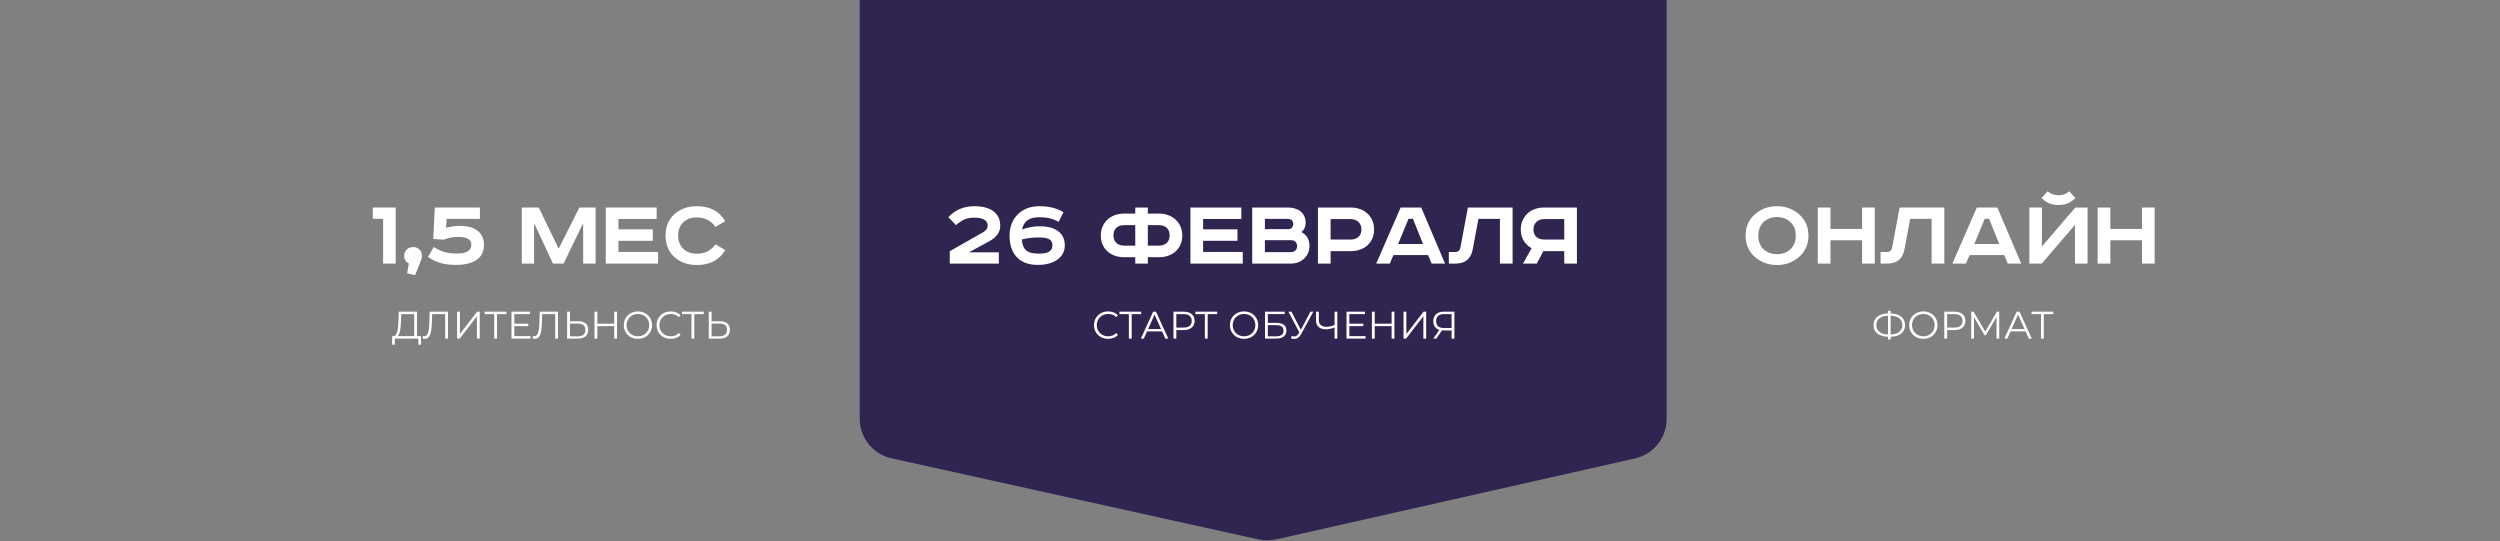 <?xml version="1.0" encoding="UTF-8"?> <svg xmlns="http://www.w3.org/2000/svg" width="1233" height="267" viewBox="0 0 1233 267" fill="none"><rect x="0" y="0" width="1233" height="267" fill="#808080" stroke="none"/> <path d="M183.851 102.35H195.151V130H188.951V107.9H183.851V102.35ZM200.786 134.8L201.636 129.95C200.102 129.183 199.336 127.933 199.336 126.2C199.336 125 199.736 123.983 200.536 123.15C201.336 122.283 202.452 121.85 203.886 121.85C205.019 121.85 206.002 122.25 206.836 123.05C207.669 123.85 208.086 124.917 208.086 126.25C208.086 126.883 207.986 127.467 207.786 128L204.736 135.7L200.786 134.8ZM218.844 118.2L213.694 117.85L214.444 102.35H236.694V107.95H220.294L219.994 112.35C222.094 111.717 224.411 111.4 226.944 111.4C230.677 111.4 233.561 112.217 235.594 113.85C237.661 115.483 238.694 117.783 238.694 120.75C238.694 124.117 237.444 126.617 234.944 128.25C232.477 129.85 229.094 130.65 224.794 130.65C221.994 130.65 219.527 130.35 217.394 129.75C215.261 129.15 213.161 128.133 211.094 126.7L213.944 121.85C215.911 123.05 217.711 123.883 219.344 124.35C221.011 124.817 222.994 125.05 225.294 125.05C230.061 125.05 232.444 123.617 232.444 120.75C232.444 119.383 231.911 118.4 230.844 117.8C229.777 117.167 228.111 116.85 225.844 116.85C223.377 116.85 221.044 117.3 218.844 118.2ZM257.362 102.35H265.712L275.412 122.4H275.662L285.762 102.35H293.762V130H287.612V110.65H287.312L277.962 130H272.712L263.712 110.65H263.412V130H257.362V102.35ZM298.769 102.35H323.869V108H305.019V113.1H321.969V118.75H305.019V124.25H324.569V130H298.769V102.35ZM357.699 109.1L352.849 111.9C350.682 108.8 347.599 107.25 343.599 107.25C340.832 107.25 338.616 108.067 336.949 109.7C335.282 111.3 334.449 113.467 334.449 116.2C334.449 118.867 335.299 121.033 336.999 122.7C338.699 124.333 340.899 125.15 343.599 125.15C347.599 125.15 350.682 123.6 352.849 120.5L357.699 123.3C354.799 128.233 350.132 130.7 343.699 130.7C339.199 130.7 335.499 129.383 332.599 126.75C329.699 124.117 328.249 120.6 328.249 116.2C328.249 111.8 329.699 108.283 332.599 105.65C335.532 103.017 339.232 101.7 343.699 101.7C350.132 101.7 354.799 104.167 357.699 109.1Z" fill="white"></path> <path d="M869.776 109.55C868.043 111.183 867.176 113.4 867.176 116.2C867.176 119 868.043 121.233 869.776 122.9C871.543 124.533 873.76 125.35 876.426 125.35C879.093 125.35 881.293 124.533 883.026 122.9C884.793 121.233 885.676 119 885.676 116.2C885.676 113.4 884.793 111.183 883.026 109.55C881.293 107.883 879.093 107.05 876.426 107.05C873.76 107.05 871.543 107.883 869.776 109.55ZM887.376 105.75C890.41 108.45 891.926 111.933 891.926 116.2C891.926 120.467 890.41 123.95 887.376 126.65C884.376 129.35 880.726 130.7 876.426 130.7C872.126 130.7 868.46 129.35 865.426 126.65C862.426 123.95 860.926 120.467 860.926 116.2C860.926 111.933 862.426 108.45 865.426 105.75C868.46 103.05 872.126 101.7 876.426 101.7C880.726 101.7 884.376 103.05 887.376 105.75ZM896.531 102.35H902.781V112.9H918.381V102.35H924.631V130H918.381V118.5H902.781V130H896.531V102.35ZM936.887 102.35H958.937V130H952.687V107.95H942.087L939.287 122.95C938.42 127.65 935.587 130 930.787 130H927.487V124.3H930.487C931.987 124.3 932.887 123.583 933.187 122.15L936.887 102.35ZM978.864 107.9L973.714 120.35H986.014L981.014 107.9H978.864ZM974.964 102.35H985.114L996.864 130H990.264L988.464 125.8H971.414L969.614 130H962.914L974.964 102.35ZM1000.88 102.35H1007.08V121.55L1023.53 102.35H1029.58V130H1023.38V110.9L1006.98 130H1000.88V102.35ZM1020.58 94.35L1023.58 97.65C1022.18 98.983 1020.83 99.9 1019.53 100.4C1018.23 100.867 1016.79 101.1 1015.23 101.1C1013.66 101.1 1012.23 100.867 1010.93 100.4C1009.63 99.9 1008.28 98.983 1006.88 97.65L1009.88 94.35C1011.38 95.65 1013.16 96.3 1015.23 96.3C1017.29 96.3 1019.08 95.65 1020.58 94.35ZM1034.57 102.35H1040.82V112.9H1056.42V102.35H1062.67V130H1056.42V118.5H1040.82V130H1034.57V102.35Z" fill="white"></path> <path d="M424 -6C424 -17.046 432.954 -26 444 -26H802C813.046 -26 822 -17.046 822 -6V206.584C822 215.935 815.522 224.037 806.401 226.094L629.4 266.018C626.532 266.665 623.556 266.671 620.685 266.037L439.685 226.042C430.523 224.017 424 215.896 424 206.513V-6Z" fill="#302451"></path> <path d="M492.625 124.45V130H468.425V123.9L484.875 114.55C486.375 113.7 487.125 112.65 487.125 111.2C487.125 108.7 484.825 107.35 480.375 107.35C476.675 107.35 474.275 108.55 471.525 111.05L467.725 107.1C471.475 103.15 475.775 101.7 480.675 101.7C488.025 101.7 493.325 104.75 493.325 111.35C493.325 114.65 491.325 117.1 488.125 118.85L477.875 124.45H492.625ZM524.511 104.65L522.111 109.4C518.911 107.65 516.211 107.15 512.411 107.15C507.861 107.15 504.911 108.95 504.111 113.15C507.161 112.1 509.661 111.6 512.911 111.6C519.511 111.6 525.161 114.2 525.161 121.05C525.161 127 519.711 130.65 511.861 130.65C502.411 130.65 497.911 124.9 497.911 116.15C497.911 107.8 503.661 101.7 512.411 101.7C517.011 101.7 520.811 102.45 524.511 104.65ZM503.961 118.1C504.361 122.9 506.261 125.1 512.411 125.1C516.911 125.1 519.061 123.8 519.061 121C519.061 118.15 517.111 117.1 512.211 117.1C509.261 117.1 507.061 117.4 503.961 118.1ZM559.908 105.35V102.35H566.108V105.35H571.708C578.208 105.35 583.108 109.7 583.108 116.2C583.108 122.7 578.208 126.85 571.708 126.85H566.108V130H559.908V126.85H554.308C547.808 126.85 542.908 122.7 542.908 116.2C542.908 109.7 547.808 105.35 554.308 105.35H559.908ZM559.908 111.05H554.558C551.158 111.05 549.158 112.8 549.158 116.15C549.158 119.45 551.358 121.15 554.558 121.15H559.908V111.05ZM566.108 111.05V121.15H571.458C574.658 121.15 576.858 119.45 576.858 116.15C576.858 112.8 574.858 111.05 571.458 111.05H566.108ZM587.121 102.35H612.221V108H593.371V113.1H610.321V118.75H593.371V124.25H612.921V130H587.121V102.35ZM617.59 102.35H635.39C640.39 102.35 643.94 105.25 643.94 109.75C643.94 111.75 643.24 113.45 641.79 114.45C644.34 115.75 645.84 118 645.84 121.4C645.84 126.15 641.99 130 636.74 130H617.59V102.35ZM623.84 107.95V113H635.59C636.94 113 637.84 111.75 637.84 110.5C637.84 109.3 637.19 107.95 635.09 107.95H623.84ZM623.84 118.45V124.35H636.54C638.54 124.35 639.74 123.1 639.74 121.4C639.74 119.6 638.49 118.45 636.69 118.45H623.84ZM650.012 102.35H666.312C672.812 102.35 677.712 106.7 677.712 113.2C677.712 119.7 672.812 123.85 666.312 123.85H656.262V130H650.012V102.35ZM656.262 108.05V118.15H666.062C669.262 118.15 671.462 116.4 671.462 113.2C671.462 110 669.262 108.05 666.062 108.05H656.262ZM694.698 107.9L689.548 120.35H701.848L696.848 107.9H694.698ZM690.798 102.35H700.948L712.698 130H706.098L704.298 125.8H687.248L685.448 130H678.748L690.798 102.35ZM723.961 102.35H746.011V130H739.761V107.95H729.161L726.361 122.95C725.461 127.85 722.411 130 717.861 130H714.561V124.3H717.561C719.011 124.3 719.961 123.65 720.261 122.15L723.961 102.35ZM777.738 102.35V130H771.488V123.85H761.188L757.938 130H751.138L755.388 122.4C752.138 120.65 750.038 117.45 750.038 113.2C750.038 106.7 754.938 102.35 761.438 102.35H777.738ZM771.488 108.05H761.688C758.488 108.05 756.288 110 756.288 113.2C756.288 116.4 758.488 118.15 761.688 118.15H771.488V108.05Z" fill="white"></path> <path d="M546.5 167.114C545.499 167.114 544.575 166.949 543.726 166.62C542.877 166.278 542.143 165.803 541.522 165.195C540.901 164.587 540.414 163.871 540.059 163.048C539.717 162.225 539.546 161.325 539.546 160.35C539.546 159.375 539.717 158.475 540.059 157.652C540.414 156.829 540.901 156.113 541.522 155.505C542.155 154.897 542.896 154.428 543.745 154.099C544.594 153.757 545.518 153.586 546.519 153.586C547.482 153.586 548.387 153.751 549.236 154.08C550.085 154.397 550.8 154.878 551.383 155.524L550.49 156.417C549.945 155.86 549.344 155.461 548.685 155.22C548.026 154.967 547.317 154.84 546.557 154.84C545.759 154.84 545.018 154.979 544.334 155.258C543.65 155.524 543.055 155.91 542.548 156.417C542.041 156.911 541.642 157.494 541.351 158.165C541.072 158.824 540.933 159.552 540.933 160.35C540.933 161.148 541.072 161.883 541.351 162.554C541.642 163.213 542.041 163.795 542.548 164.302C543.055 164.796 543.65 165.182 544.334 165.461C545.018 165.727 545.759 165.86 546.557 165.86C547.317 165.86 548.026 165.733 548.685 165.48C549.344 165.227 549.945 164.821 550.49 164.264L551.383 165.157C550.8 165.803 550.085 166.291 549.236 166.62C548.387 166.949 547.475 167.114 546.5 167.114ZM556.76 167V154.536L557.14 154.916H552.086V153.7H562.821V154.916H557.786L558.147 154.536V167H556.76ZM562.664 167L568.744 153.7H570.131L576.211 167H574.729L569.143 154.517H569.713L564.127 167H562.664ZM565.058 163.447L565.476 162.307H573.209L573.627 163.447H565.058ZM578.76 167V153.7H583.738C584.865 153.7 585.834 153.884 586.645 154.251C587.456 154.606 588.076 155.125 588.507 155.809C588.95 156.48 589.172 157.297 589.172 158.26C589.172 159.197 588.95 160.008 588.507 160.692C588.076 161.363 587.456 161.883 586.645 162.25C585.834 162.617 584.865 162.801 583.738 162.801H579.539L580.166 162.136V167H578.76ZM580.166 162.25L579.539 161.566H583.7C585.03 161.566 586.037 161.281 586.721 160.711C587.418 160.128 587.766 159.311 587.766 158.26C587.766 157.196 587.418 156.373 586.721 155.79C586.037 155.207 585.03 154.916 583.7 154.916H579.539L580.166 154.251V162.25ZM594.241 167V154.536L594.621 154.916H589.567V153.7H600.302V154.916H595.267L595.628 154.536V167H594.241ZM613.575 167.114C612.575 167.114 611.644 166.949 610.782 166.62C609.934 166.278 609.193 165.803 608.559 165.195C607.939 164.574 607.451 163.859 607.096 163.048C606.754 162.225 606.583 161.325 606.583 160.35C606.583 159.375 606.754 158.482 607.096 157.671C607.451 156.848 607.939 156.132 608.559 155.524C609.193 154.903 609.934 154.428 610.782 154.099C611.631 153.757 612.562 153.586 613.575 153.586C614.576 153.586 615.501 153.757 616.349 154.099C617.198 154.428 617.933 154.897 618.553 155.505C619.187 156.113 619.674 156.829 620.016 157.652C620.371 158.475 620.548 159.375 620.548 160.35C620.548 161.325 620.371 162.225 620.016 163.048C619.674 163.871 619.187 164.587 618.553 165.195C617.933 165.803 617.198 166.278 616.349 166.62C615.501 166.949 614.576 167.114 613.575 167.114ZM613.575 165.86C614.373 165.86 615.108 165.727 615.779 165.461C616.463 165.182 617.052 164.796 617.546 164.302C618.053 163.795 618.446 163.213 618.724 162.554C619.003 161.883 619.142 161.148 619.142 160.35C619.142 159.552 619.003 158.824 618.724 158.165C618.446 157.494 618.053 156.911 617.546 156.417C617.052 155.91 616.463 155.524 615.779 155.258C615.108 154.979 614.373 154.84 613.575 154.84C612.777 154.84 612.036 154.979 611.352 155.258C610.668 155.524 610.073 155.91 609.566 156.417C609.072 156.911 608.68 157.494 608.388 158.165C608.11 158.824 607.97 159.552 607.97 160.35C607.97 161.135 608.11 161.864 608.388 162.535C608.68 163.206 609.072 163.795 609.566 164.302C610.073 164.796 610.668 165.182 611.352 165.461C612.036 165.727 612.777 165.86 613.575 165.86ZM623.904 167V153.7H633.632V154.897H625.291V159.248H629.642C631.212 159.248 632.403 159.571 633.214 160.217C634.037 160.85 634.449 161.788 634.449 163.029C634.449 164.308 634.005 165.29 633.119 165.974C632.245 166.658 630.984 167 629.338 167H623.904ZM625.291 165.879H629.319C630.547 165.879 631.472 165.645 632.093 165.176C632.726 164.695 633.043 163.998 633.043 163.086C633.043 161.275 631.801 160.369 629.319 160.369H625.291V165.879ZM637.054 165.689C637.7 165.942 638.308 166.006 638.878 165.879C639.448 165.74 639.973 165.29 640.455 164.53L641.101 163.504L641.234 163.333L646.326 153.7H647.732L641.69 164.834C641.284 165.607 640.803 166.183 640.246 166.563C639.701 166.943 639.118 167.146 638.498 167.171C637.89 167.196 637.275 167.082 636.655 166.829L637.054 165.689ZM641.196 164.606L635.439 153.7H636.94L641.956 163.447L641.196 164.606ZM658.461 161.376C657.701 161.718 656.941 161.978 656.181 162.155C655.433 162.332 654.711 162.421 654.015 162.421C652.457 162.421 651.241 162.047 650.367 161.3C649.505 160.54 649.075 159.47 649.075 158.089V153.7H650.462V157.937C650.462 158.963 650.785 159.761 651.431 160.331C652.089 160.901 652.995 161.186 654.148 161.186C654.832 161.186 655.541 161.097 656.276 160.92C657.01 160.73 657.739 160.464 658.461 160.122V161.376ZM658.214 167V153.7H659.582V167H658.214ZM665.347 159.647H672.377V160.844H665.347V159.647ZM665.499 165.784H673.498V167H664.093V153.7H673.213V154.916H665.499V165.784ZM686.345 153.7H687.732V167H686.345V153.7ZM678.023 167H676.617V153.7H678.023V167ZM686.478 160.863H677.871V159.628H686.478V160.863ZM692.222 167V153.7H693.609V164.72L702.121 153.7H703.394V167H702.007V155.999L693.495 167H692.222ZM715.919 167V162.592L716.299 162.972H711.948C710.884 162.972 709.972 162.788 709.212 162.421C708.465 162.054 707.888 161.534 707.483 160.863C707.09 160.179 706.894 159.362 706.894 158.412C706.894 157.399 707.109 156.544 707.54 155.847C707.971 155.138 708.579 154.606 709.364 154.251C710.162 153.884 711.087 153.7 712.138 153.7H717.306V167H715.919ZM706.894 167L710.162 162.326H711.606L708.395 167H706.894ZM715.919 162.193V154.517L716.299 154.916H712.195C710.954 154.916 709.991 155.214 709.307 155.809C708.636 156.392 708.3 157.247 708.3 158.374C708.3 159.463 708.617 160.306 709.25 160.901C709.883 161.484 710.821 161.775 712.062 161.775H716.299L715.919 162.193Z" fill="white"></path> <path d="M204.265 166.335V154.916H197.9L197.786 158.146C197.748 159.147 197.685 160.109 197.596 161.034C197.52 161.946 197.394 162.769 197.216 163.504C197.052 164.226 196.824 164.815 196.532 165.271C196.254 165.727 195.886 165.993 195.43 166.069L193.891 165.784C194.398 165.809 194.816 165.626 195.145 165.233C195.487 164.84 195.747 164.289 195.924 163.58C196.114 162.871 196.254 162.041 196.342 161.091C196.431 160.141 196.494 159.115 196.532 158.013L196.684 153.7H205.652V166.335H204.265ZM193.397 169.983L193.416 165.784H207.647V169.983H206.336V167H194.727L194.708 169.983H193.397ZM209.546 167.114C209.369 167.114 209.198 167.101 209.033 167.076C208.869 167.063 208.685 167.032 208.482 166.981L208.596 165.727C208.812 165.778 209.021 165.803 209.223 165.803C209.793 165.803 210.249 165.581 210.591 165.138C210.946 164.682 211.212 163.985 211.389 163.048C211.567 162.098 211.681 160.882 211.731 159.4L211.921 153.7H220.946V167H219.559V154.536L219.92 154.916H212.814L213.156 154.517L212.985 159.362C212.935 160.692 212.84 161.845 212.7 162.82C212.561 163.783 212.358 164.587 212.092 165.233C211.826 165.866 211.484 166.341 211.066 166.658C210.648 166.962 210.142 167.114 209.546 167.114ZM225.433 167V153.7H226.82V164.72L235.332 153.7H236.605V167H235.218V155.999L226.706 167H225.433ZM243.735 167V154.536L244.115 154.916H239.061V153.7H249.796V154.916H244.761L245.122 154.536V167H243.735ZM253.517 159.647H260.547V160.844H253.517V159.647ZM253.669 165.784H261.668V167H252.263V153.7H261.383V154.916H253.669V165.784ZM263.819 167.114C263.642 167.114 263.471 167.101 263.306 167.076C263.141 167.063 262.958 167.032 262.755 166.981L262.869 165.727C263.084 165.778 263.293 165.803 263.496 165.803C264.066 165.803 264.522 165.581 264.864 165.138C265.219 164.682 265.485 163.985 265.662 163.048C265.839 162.098 265.953 160.882 266.004 159.4L266.194 153.7H275.219V167H273.832V154.536L274.193 154.916H267.087L267.429 154.517L267.258 159.362C267.207 160.692 267.112 161.845 266.973 162.82C266.834 163.783 266.631 164.587 266.365 165.233C266.099 165.866 265.757 166.341 265.339 166.658C264.921 166.962 264.414 167.114 263.819 167.114ZM285.273 158.45C286.844 158.45 288.041 158.805 288.864 159.514C289.7 160.211 290.118 161.249 290.118 162.63C290.118 164.061 289.675 165.151 288.788 165.898C287.901 166.633 286.635 167 284.988 167H279.706V153.7H281.093V158.45H285.273ZM284.95 165.879C286.179 165.879 287.11 165.607 287.743 165.062C288.389 164.517 288.712 163.719 288.712 162.668C288.712 161.617 288.395 160.844 287.762 160.35C287.129 159.843 286.191 159.59 284.95 159.59H281.093V165.879H284.95ZM302.923 153.7H304.31V167H302.923V153.7ZM294.601 167H293.195V153.7H294.601V167ZM303.056 160.863H294.449V159.628H303.056V160.863ZM314.633 167.114C313.632 167.114 312.701 166.949 311.84 166.62C310.991 166.278 310.25 165.803 309.617 165.195C308.996 164.574 308.508 163.859 308.154 163.048C307.812 162.225 307.641 161.325 307.641 160.35C307.641 159.375 307.812 158.482 308.154 157.671C308.508 156.848 308.996 156.132 309.617 155.524C310.25 154.903 310.991 154.428 311.84 154.099C312.688 153.757 313.619 153.586 314.633 153.586C315.633 153.586 316.558 153.757 317.407 154.099C318.255 154.428 318.99 154.897 319.611 155.505C320.244 156.113 320.732 156.829 321.074 157.652C321.428 158.475 321.606 159.375 321.606 160.35C321.606 161.325 321.428 162.225 321.074 163.048C320.732 163.871 320.244 164.587 319.611 165.195C318.99 165.803 318.255 166.278 317.407 166.62C316.558 166.949 315.633 167.114 314.633 167.114ZM314.633 165.86C315.431 165.86 316.165 165.727 316.837 165.461C317.521 165.182 318.11 164.796 318.604 164.302C319.11 163.795 319.503 163.213 319.782 162.554C320.06 161.883 320.2 161.148 320.2 160.35C320.2 159.552 320.06 158.824 319.782 158.165C319.503 157.494 319.11 156.911 318.604 156.417C318.11 155.91 317.521 155.524 316.837 155.258C316.165 154.979 315.431 154.84 314.633 154.84C313.835 154.84 313.094 154.979 312.41 155.258C311.726 155.524 311.13 155.91 310.624 156.417C310.13 156.911 309.737 157.494 309.446 158.165C309.167 158.824 309.028 159.552 309.028 160.35C309.028 161.135 309.167 161.864 309.446 162.535C309.737 163.206 310.13 163.795 310.624 164.302C311.13 164.796 311.726 165.182 312.41 165.461C313.094 165.727 313.835 165.86 314.633 165.86ZM330.775 167.114C329.774 167.114 328.849 166.949 328.001 166.62C327.152 166.278 326.417 165.803 325.797 165.195C325.176 164.587 324.688 163.871 324.334 163.048C323.992 162.225 323.821 161.325 323.821 160.35C323.821 159.375 323.992 158.475 324.334 157.652C324.688 156.829 325.176 156.113 325.797 155.505C326.43 154.897 327.171 154.428 328.02 154.099C328.868 153.757 329.793 153.586 330.794 153.586C331.756 153.586 332.662 153.751 333.511 154.08C334.359 154.397 335.075 154.878 335.658 155.524L334.765 156.417C334.22 155.86 333.618 155.461 332.96 155.22C332.301 154.967 331.592 154.84 330.832 154.84C330.034 154.84 329.293 154.979 328.609 155.258C327.925 155.524 327.329 155.91 326.823 156.417C326.316 156.911 325.917 157.494 325.626 158.165C325.347 158.824 325.208 159.552 325.208 160.35C325.208 161.148 325.347 161.883 325.626 162.554C325.917 163.213 326.316 163.795 326.823 164.302C327.329 164.796 327.925 165.182 328.609 165.461C329.293 165.727 330.034 165.86 330.832 165.86C331.592 165.86 332.301 165.733 332.96 165.48C333.618 165.227 334.22 164.821 334.765 164.264L335.658 165.157C335.075 165.803 334.359 166.291 333.511 166.62C332.662 166.949 331.75 167.114 330.775 167.114ZM341.035 167V154.536L341.415 154.916H336.361V153.7H347.096V154.916H342.061L342.422 154.536V167H341.035ZM355.131 158.45C356.702 158.45 357.899 158.805 358.722 159.514C359.558 160.211 359.976 161.249 359.976 162.63C359.976 164.061 359.533 165.151 358.646 165.898C357.76 166.633 356.493 167 354.846 167H349.564V153.7H350.951V158.45H355.131ZM354.808 165.879C356.037 165.879 356.968 165.607 357.601 165.062C358.247 164.517 358.57 163.719 358.57 162.668C358.57 161.617 358.254 160.844 357.62 160.35C356.987 159.843 356.05 159.59 354.808 159.59H350.951V165.879H354.808Z" fill="white"></path> <path d="M931.629 166.088C930.045 166.088 928.69 165.866 927.563 165.423C926.435 164.967 925.568 164.308 924.96 163.447C924.352 162.586 924.048 161.547 924.048 160.331C924.048 159.115 924.352 158.083 924.96 157.234C925.568 156.373 926.435 155.714 927.563 155.258C928.69 154.802 930.045 154.574 931.629 154.574C931.641 154.574 931.673 154.574 931.724 154.574C931.774 154.574 931.825 154.574 931.876 154.574C931.926 154.574 931.958 154.574 931.971 154.574C933.567 154.574 934.928 154.802 936.056 155.258C937.183 155.714 938.051 156.373 938.659 157.234C939.267 158.083 939.571 159.115 939.571 160.331C939.571 161.547 939.267 162.586 938.659 163.447C938.063 164.308 937.202 164.967 936.075 165.423C934.947 165.866 933.598 166.088 932.028 166.088C932.002 166.088 931.958 166.088 931.895 166.088C931.844 166.088 931.787 166.088 931.724 166.088C931.673 166.088 931.641 166.088 931.629 166.088ZM931.781 164.986C931.806 164.986 931.831 164.986 931.857 164.986C931.882 164.986 931.901 164.986 931.914 164.986C933.244 164.973 934.377 164.79 935.315 164.435C936.265 164.068 936.987 163.542 937.481 162.858C937.975 162.161 938.222 161.319 938.222 160.331C938.222 159.33 937.968 158.488 937.462 157.804C936.968 157.12 936.252 156.601 935.315 156.246C934.39 155.879 933.269 155.695 931.952 155.695C931.939 155.695 931.914 155.695 931.876 155.695C931.838 155.695 931.806 155.695 931.781 155.695C930.438 155.695 929.292 155.872 928.342 156.227C927.392 156.582 926.663 157.107 926.157 157.804C925.65 158.488 925.397 159.33 925.397 160.331C925.397 161.344 925.65 162.199 926.157 162.896C926.676 163.58 927.411 164.099 928.361 164.454C929.323 164.809 930.463 164.986 931.781 164.986ZM931.154 167.456V153.244H932.465V167.456H931.154ZM948.596 167.114C947.595 167.114 946.664 166.949 945.803 166.62C944.954 166.278 944.213 165.803 943.58 165.195C942.959 164.574 942.471 163.859 942.117 163.048C941.775 162.225 941.604 161.325 941.604 160.35C941.604 159.375 941.775 158.482 942.117 157.671C942.471 156.848 942.959 156.132 943.58 155.524C944.213 154.903 944.954 154.428 945.803 154.099C946.651 153.757 947.582 153.586 948.596 153.586C949.596 153.586 950.521 153.757 951.37 154.099C952.218 154.428 952.953 154.897 953.574 155.505C954.207 156.113 954.695 156.829 955.037 157.652C955.391 158.475 955.569 159.375 955.569 160.35C955.569 161.325 955.391 162.225 955.037 163.048C954.695 163.871 954.207 164.587 953.574 165.195C952.953 165.803 952.218 166.278 951.37 166.62C950.521 166.949 949.596 167.114 948.596 167.114ZM948.596 165.86C949.394 165.86 950.128 165.727 950.8 165.461C951.484 165.182 952.073 164.796 952.567 164.302C953.073 163.795 953.466 163.213 953.745 162.554C954.023 161.883 954.163 161.148 954.163 160.35C954.163 159.552 954.023 158.824 953.745 158.165C953.466 157.494 953.073 156.911 952.567 156.417C952.073 155.91 951.484 155.524 950.8 155.258C950.128 154.979 949.394 154.84 948.596 154.84C947.798 154.84 947.057 154.979 946.373 155.258C945.689 155.524 945.093 155.91 944.587 156.417C944.093 156.911 943.7 157.494 943.409 158.165C943.13 158.824 942.991 159.552 942.991 160.35C942.991 161.135 943.13 161.864 943.409 162.535C943.7 163.206 944.093 163.795 944.587 164.302C945.093 164.796 945.689 165.182 946.373 165.461C947.057 165.727 947.798 165.86 948.596 165.86ZM958.924 167V153.7H963.902C965.029 153.7 965.998 153.884 966.809 154.251C967.619 154.606 968.24 155.125 968.671 155.809C969.114 156.48 969.336 157.297 969.336 158.26C969.336 159.197 969.114 160.008 968.671 160.692C968.24 161.363 967.619 161.883 966.809 162.25C965.998 162.617 965.029 162.801 963.902 162.801H959.703L960.33 162.136V167H958.924ZM960.33 162.25L959.703 161.566H963.864C965.194 161.566 966.201 161.281 966.885 160.711C967.581 160.128 967.93 159.311 967.93 158.26C967.93 157.196 967.581 156.373 966.885 155.79C966.201 155.207 965.194 154.916 963.864 154.916H959.703L960.33 154.251V162.25ZM972.209 167V153.7H973.368L979.448 164.074H978.84L984.863 153.7H986.022V167H984.673V155.809H984.996L979.448 165.309H978.783L973.197 155.809H973.558V167H972.209ZM988.547 167L994.627 153.7H996.014L1002.09 167H1000.61L995.026 154.517H995.596L990.01 167H988.547ZM990.941 163.447L991.359 162.307H999.092L999.51 163.447H990.941ZM1006.62 167V154.536L1007 154.916H1001.94V153.7H1012.68V154.916H1007.64L1008 154.536V167H1006.62Z" fill="white"></path> </svg> 